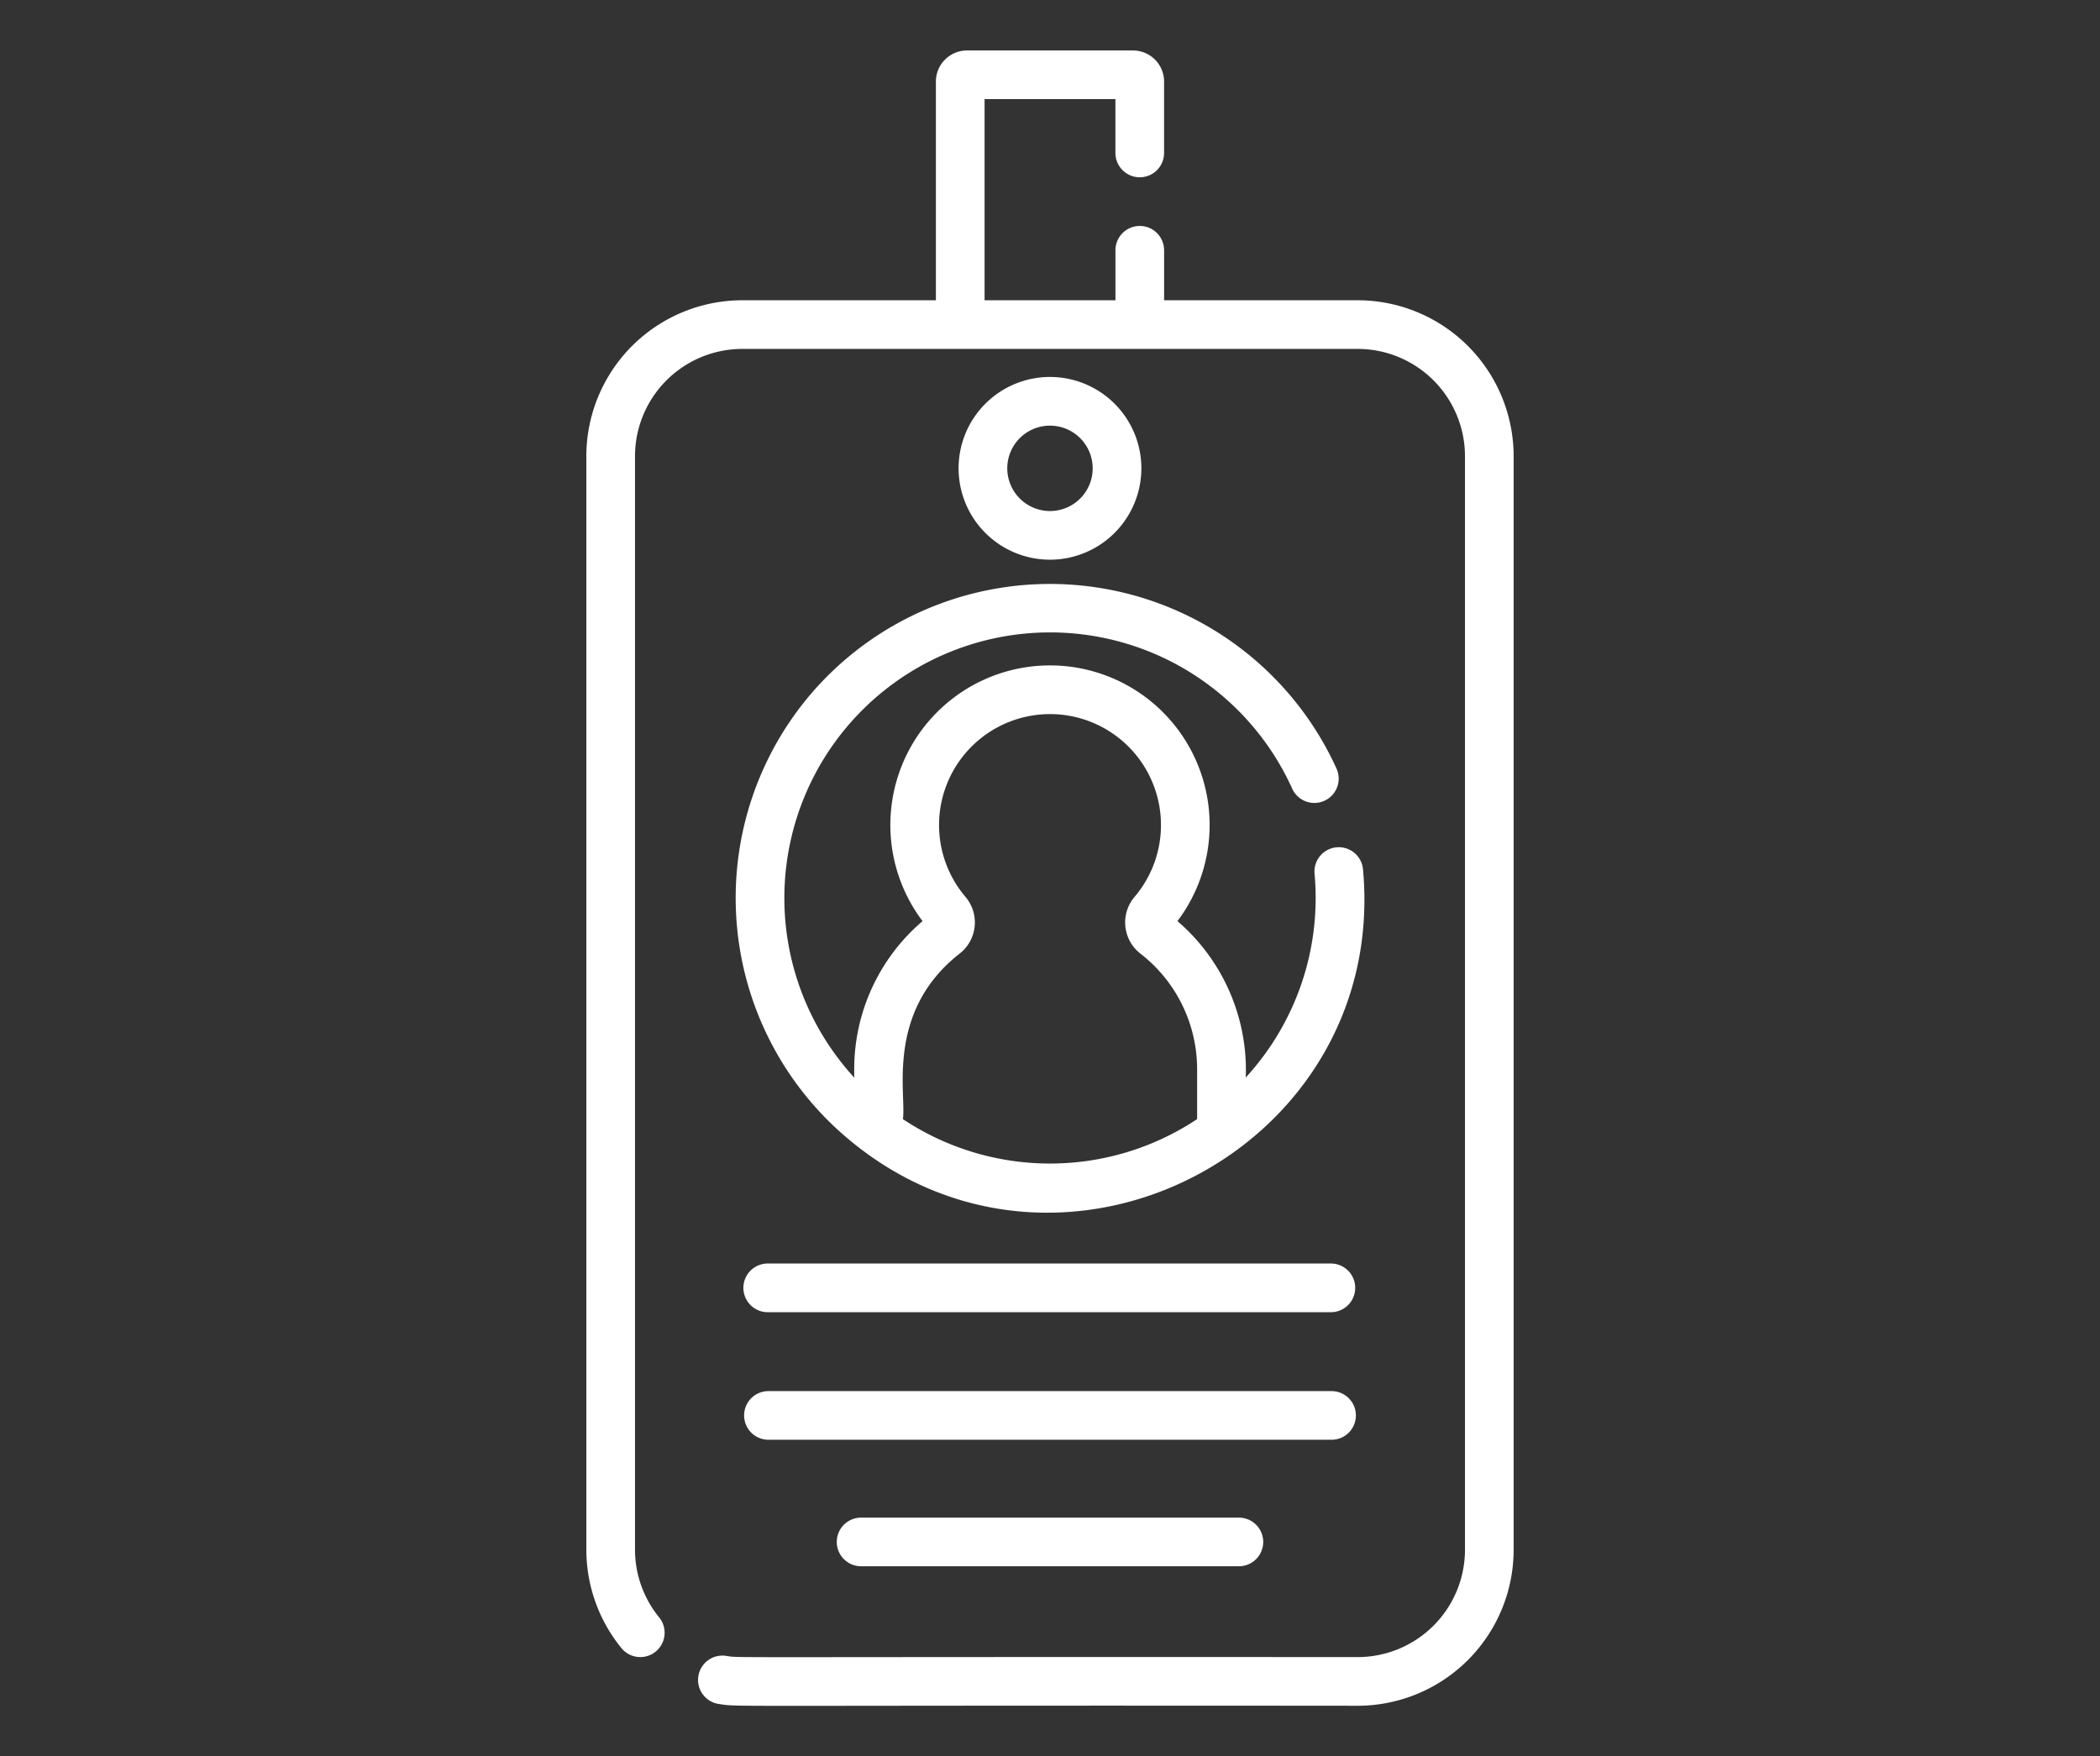 <?xml version="1.0" encoding="UTF-8"?> <svg xmlns="http://www.w3.org/2000/svg" id="Capa_1" data-name="Capa 1" width="104" height="87" viewBox="0 0 104 87"><rect x="0" y="0" width="104" height="87" fill="#333333" stroke="none"/><defs><style>.cls-1{fill:#fff;}</style></defs><title>gp_membresia_anual</title><path class="cls-1" d="M40.211,34.314A15.572,15.572,0,0,0,41.833,56.271c10.588,9.133,26.933.659,25.669-13.202a1.205,1.205,0,1,0-2.4.219,13.148,13.148,0,0,1-3.407,10.087,9.731,9.731,0,0,0-3.383-7.747,7.906,7.906,0,1,0-12.624.001,9.637,9.637,0,0,0-3.384,7.343v.407A13.159,13.159,0,1,1,63.981,39.037a1.205,1.205,0,1,0,2.194-.995A15.585,15.585,0,0,0,40.211,34.314Zm7.309,12.928a1.957,1.957,0,0,0,.3-2.807,5.495,5.495,0,1,1,8.363-.002,1.955,1.955,0,0,0,.296,2.806,7.25,7.25,0,0,1,2.807,5.733v2.465a13.162,13.162,0,0,1-14.571.001C44.899,54.212,43.833,50.137,47.519,47.242Z"></path><path class="cls-1" d="M67.149,70.116a1.205,1.205,0,0,0-1.205-1.206H38.056a1.205,1.205,0,1,0,0,2.41H65.944A1.204,1.204,0,0,0,67.149,70.116Z"></path><path class="cls-1" d="M42.645,75.177a1.205,1.205,0,1,0,0,2.41h18.709a1.205,1.205,0,0,0,0-2.41Z"></path><path class="cls-1" d="M65.944,62.59H38.056a1.206,1.206,0,1,0,0,2.411H65.944a1.206,1.206,0,0,0,0-2.411Z"></path><path class="cls-1" d="M67.239,14.874H57.651V12.398a1.205,1.205,0,1,0-2.41,0v2.476H48.76V4.909h6.48V7.577a1.205,1.205,0,1,0,2.41,0V4.039A1.542,1.542,0,0,0,56.11,2.5h-8.221a1.542,1.542,0,0,0-1.54,1.539V14.874H36.76a7.73,7.73,0,0,0-7.722,7.722V76.774a7.723,7.723,0,0,0,1.737,4.867,1.205,1.205,0,0,0,1.869-1.522,5.308,5.308,0,0,1-1.196-3.346V22.596a5.318,5.318,0,0,1,5.312-5.312h30.479a5.318,5.318,0,0,1,5.312,5.312V76.774a5.318,5.318,0,0,1-5.312,5.312c-32.245-.019-30.547.05-31.263-.057a1.205,1.205,0,1,0-.357,2.383c1.028.154-.493.056,31.62.085a7.731,7.731,0,0,0,7.722-7.722V22.596A7.731,7.731,0,0,0,67.239,14.874Z"></path><path class="cls-1" d="M56.525,23.2A4.526,4.526,0,1,0,52,27.725,4.53,4.53,0,0,0,56.525,23.2Zm-6.641,0A2.115,2.115,0,1,1,52,25.315,2.118,2.118,0,0,1,49.884,23.2Z"></path></svg> 